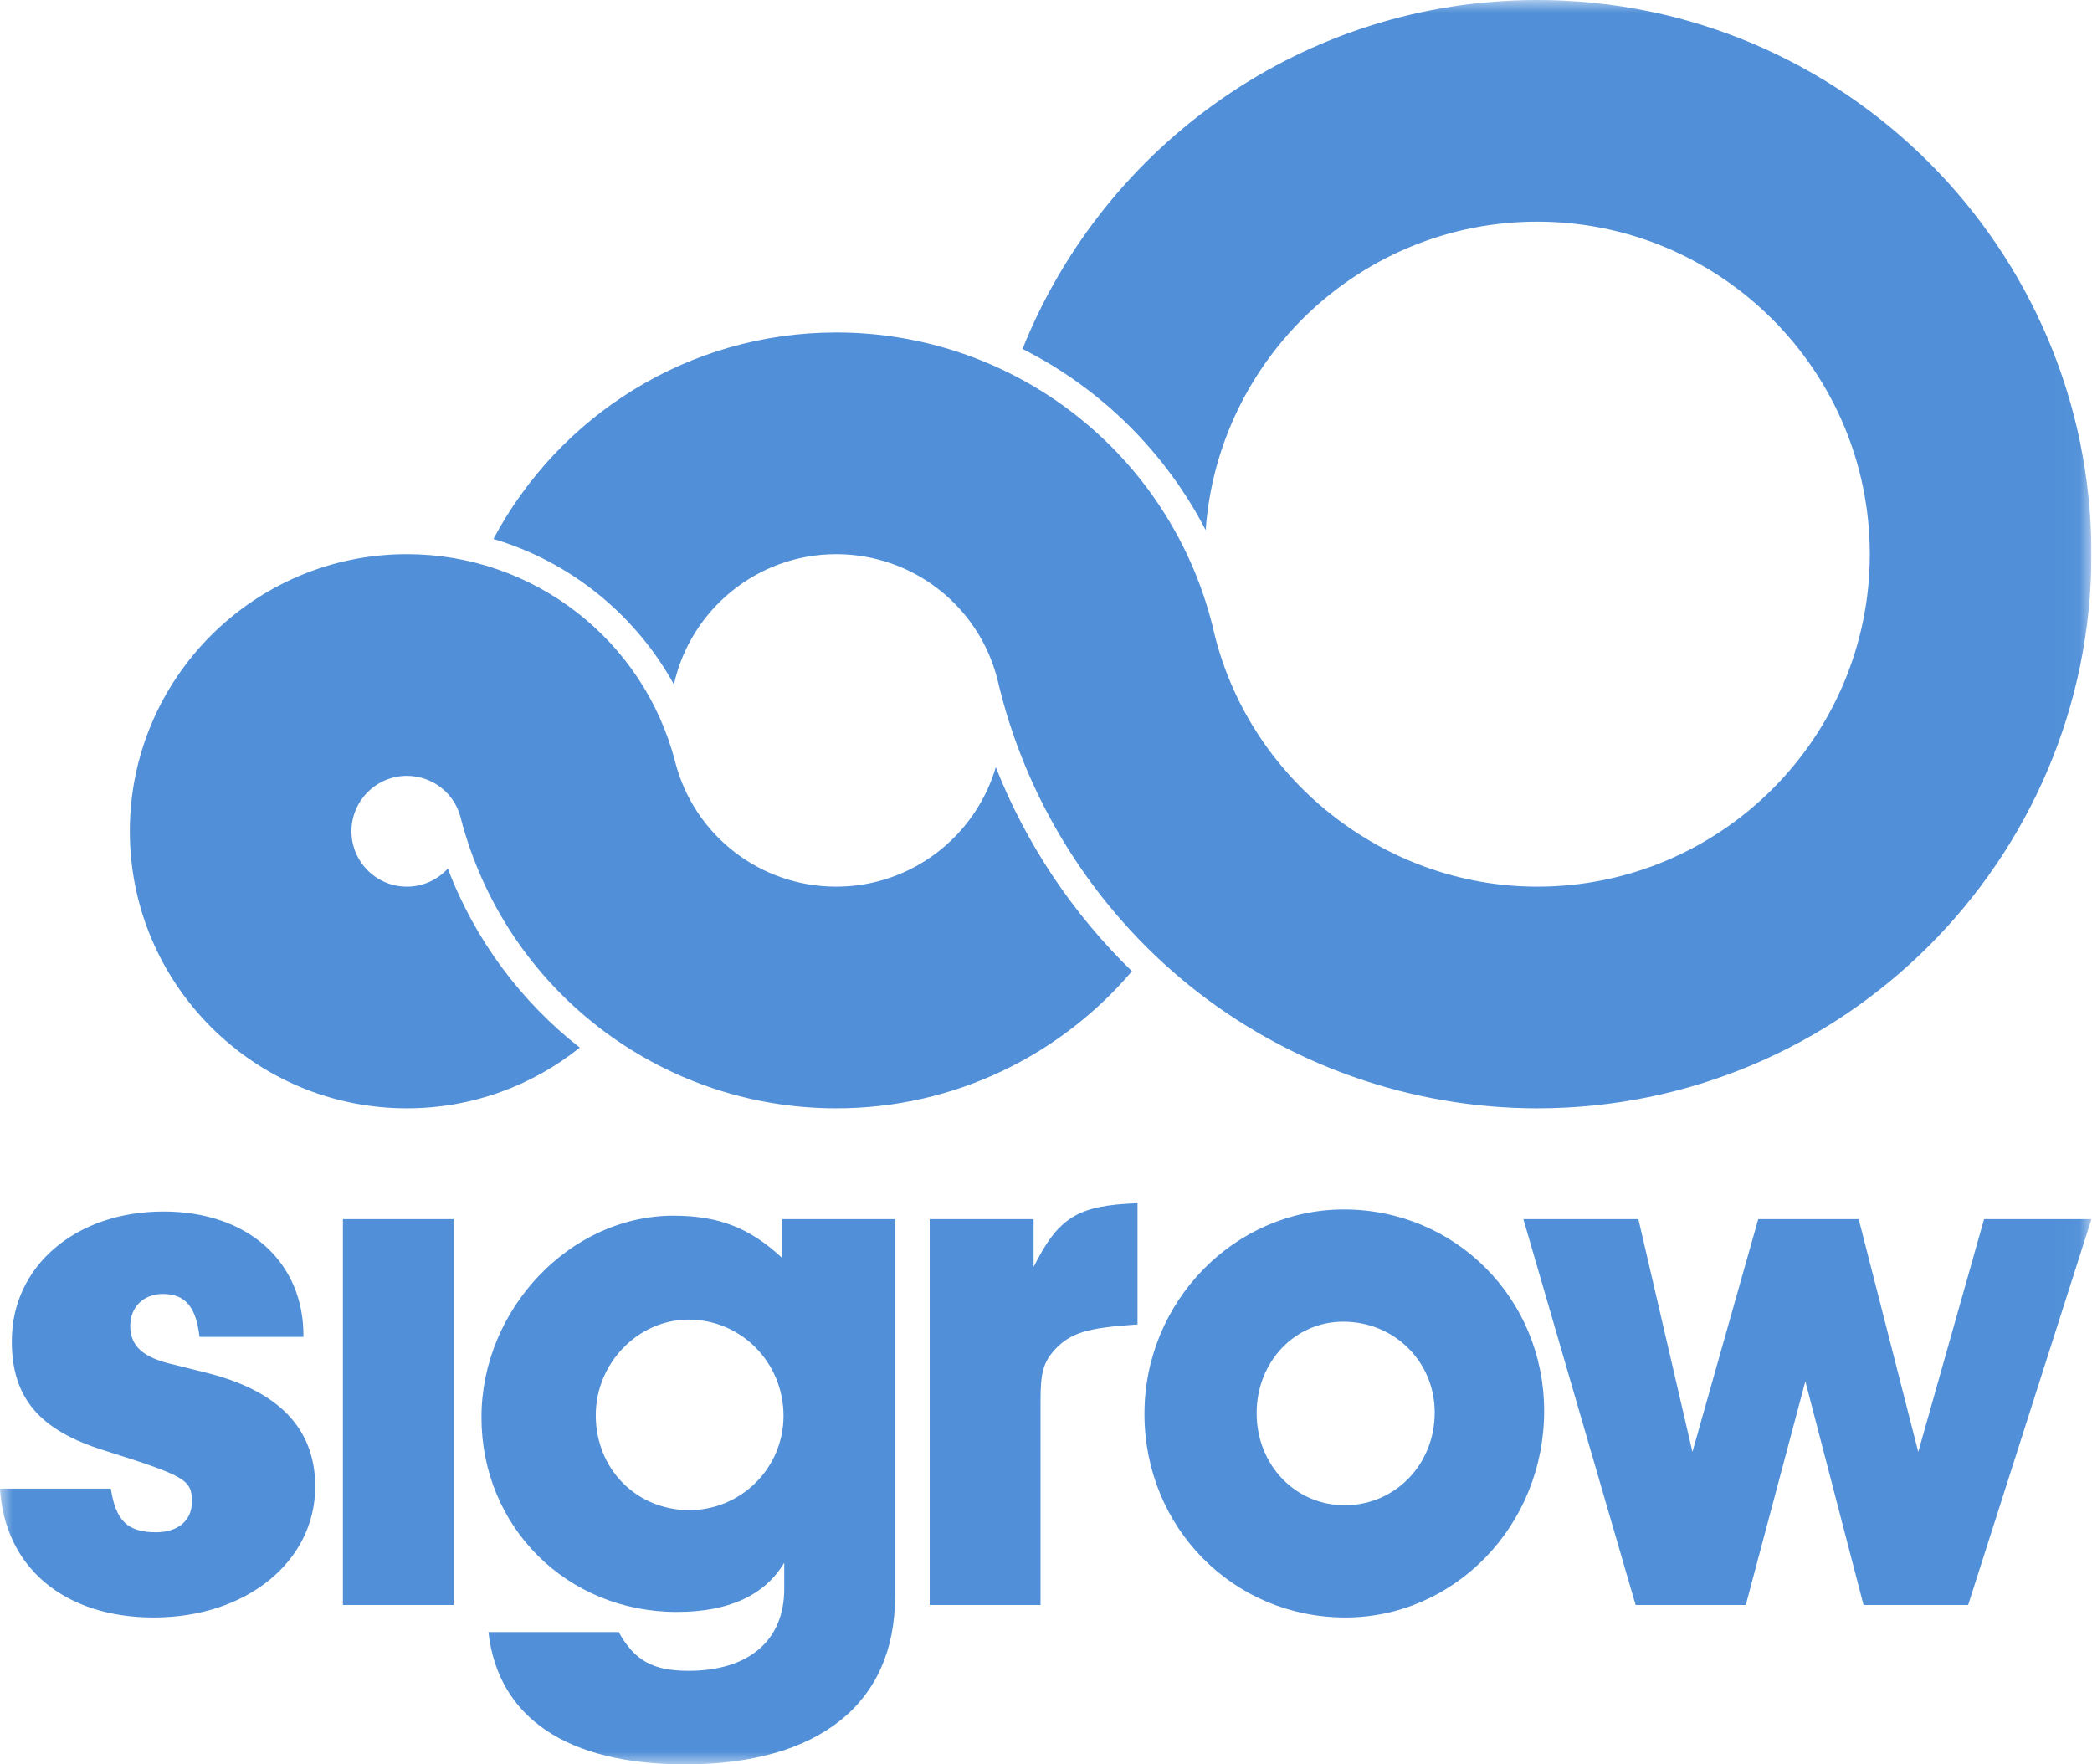 <svg xmlns="http://www.w3.org/2000/svg" width="83" height="70" viewBox="0 0 83 70" fill="none"><g clip-path="url(#clip0_24_31)"><mask id="mask0_24_31" style="mask-type:luminance" maskUnits="userSpaceOnUse" x="0" y="0" width="83" height="70"><path d="M0 0H82.979V70H0V0Z" fill="white"></path></mask><g mask="url(#mask0_24_31)"><path d="M60.44 48.368L64.893 63.678H69.264L71.627 54.801L73.936 63.678H78.086L82.978 48.368H78.718L76.107 57.604L73.744 48.368H69.758L67.147 57.604L65.003 48.368H60.44ZM49.857 56.065C49.857 54.031 51.37 52.437 53.293 52.437C55.328 52.437 56.922 54.031 56.922 56.037C56.922 58.099 55.356 59.72 53.349 59.72C51.397 59.72 49.857 58.126 49.857 56.065ZM45.406 56.093C45.406 60.6 48.924 64.173 53.377 64.173C57.719 64.173 61.264 60.518 61.264 55.982C61.264 51.53 57.746 47.984 53.321 47.984C48.979 47.984 45.406 51.64 45.406 56.093ZM41.008 48.368H36.885V63.678H41.283V55.57C41.283 54.47 41.393 54.085 41.805 53.591C42.465 52.877 43.097 52.684 45.131 52.546V47.736C42.767 47.82 41.997 48.287 41.008 50.266V48.368ZM31.086 56.174C31.086 58.236 29.409 59.913 27.348 59.913C25.259 59.913 23.637 58.291 23.637 56.147C23.637 54.085 25.314 52.354 27.32 52.354C29.409 52.354 31.086 54.058 31.086 56.174ZM31.114 62.001V63.046C31.114 65.079 29.711 66.289 27.32 66.289C25.891 66.289 25.176 65.877 24.545 64.75H19.378C19.762 68.159 22.51 70 27.183 70C32.487 70 35.511 67.581 35.511 63.348V48.368H31.031V49.908C29.766 48.726 28.53 48.232 26.716 48.232C22.621 48.232 19.102 51.942 19.102 56.23C19.102 60.572 22.483 63.953 26.853 63.953C28.915 63.953 30.343 63.293 31.114 62.001ZM18.003 48.369H13.605V63.678H18.003V48.369ZM6.488 48.066C2.996 48.066 0.468 50.238 0.468 53.206C0.468 55.461 1.567 56.752 4.15 57.549C7.366 58.566 7.614 58.703 7.614 59.583C7.614 60.325 7.064 60.792 6.185 60.792C5.057 60.792 4.59 60.325 4.398 59.061H-0C0.192 62.194 2.555 64.173 6.102 64.173C9.785 64.173 12.506 61.947 12.506 58.978C12.506 56.669 11.049 55.157 8.109 54.443L6.899 54.141C5.662 53.866 5.168 53.399 5.168 52.602C5.168 51.859 5.69 51.337 6.459 51.337C7.339 51.337 7.778 51.831 7.916 53.041H12.039C12.066 50.073 9.84 48.066 6.488 48.066ZM16.143 21.986C10.081 21.986 5.15 26.918 5.15 32.979C5.15 39.04 10.081 43.972 16.143 43.972C18.736 43.972 21.121 43.07 23.003 41.563C20.684 39.747 18.851 37.311 17.767 34.46C17.365 34.901 16.785 35.178 16.143 35.178C14.931 35.178 13.944 34.192 13.944 32.979C13.944 31.767 14.931 30.781 16.143 30.781C17.148 30.781 18.024 31.458 18.273 32.427L18.274 32.431C20.025 39.227 26.154 43.972 33.177 43.972C37.873 43.972 42.085 41.858 44.91 38.533C42.578 36.265 40.722 33.511 39.508 30.436C38.706 33.173 36.171 35.178 33.177 35.178C30.166 35.178 27.54 33.146 26.79 30.236C25.54 25.378 21.163 21.986 16.143 21.986ZM82.978 21.986C82.978 9.863 73.116 0 60.992 0C51.744 0 43.812 5.739 40.569 13.844C43.683 15.412 46.235 17.938 47.835 21.032C48.326 14.201 54.039 8.794 60.992 8.794C68.266 8.794 74.184 14.712 74.184 21.986C74.184 29.26 68.266 35.178 60.992 35.178C54.883 35.178 49.472 30.861 48.126 24.914L48.101 24.809C46.376 17.969 40.239 13.191 33.177 13.191C27.29 13.191 22.165 16.515 19.577 21.383C22.65 22.294 25.216 24.397 26.737 27.153H26.738C27.392 24.201 30.031 21.986 33.177 21.986C36.205 21.986 38.835 24.032 39.574 26.96H39.575C40.674 31.706 43.368 36.01 47.174 39.088C51.069 42.238 55.976 43.972 60.992 43.972C73.116 43.972 82.978 34.109 82.978 21.986Z" fill="#5190D8"></path></g></g><defs><clipPath id="clip0_24_31"><rect width="82.979" height="70" fill="white"></rect></clipPath></defs></svg>